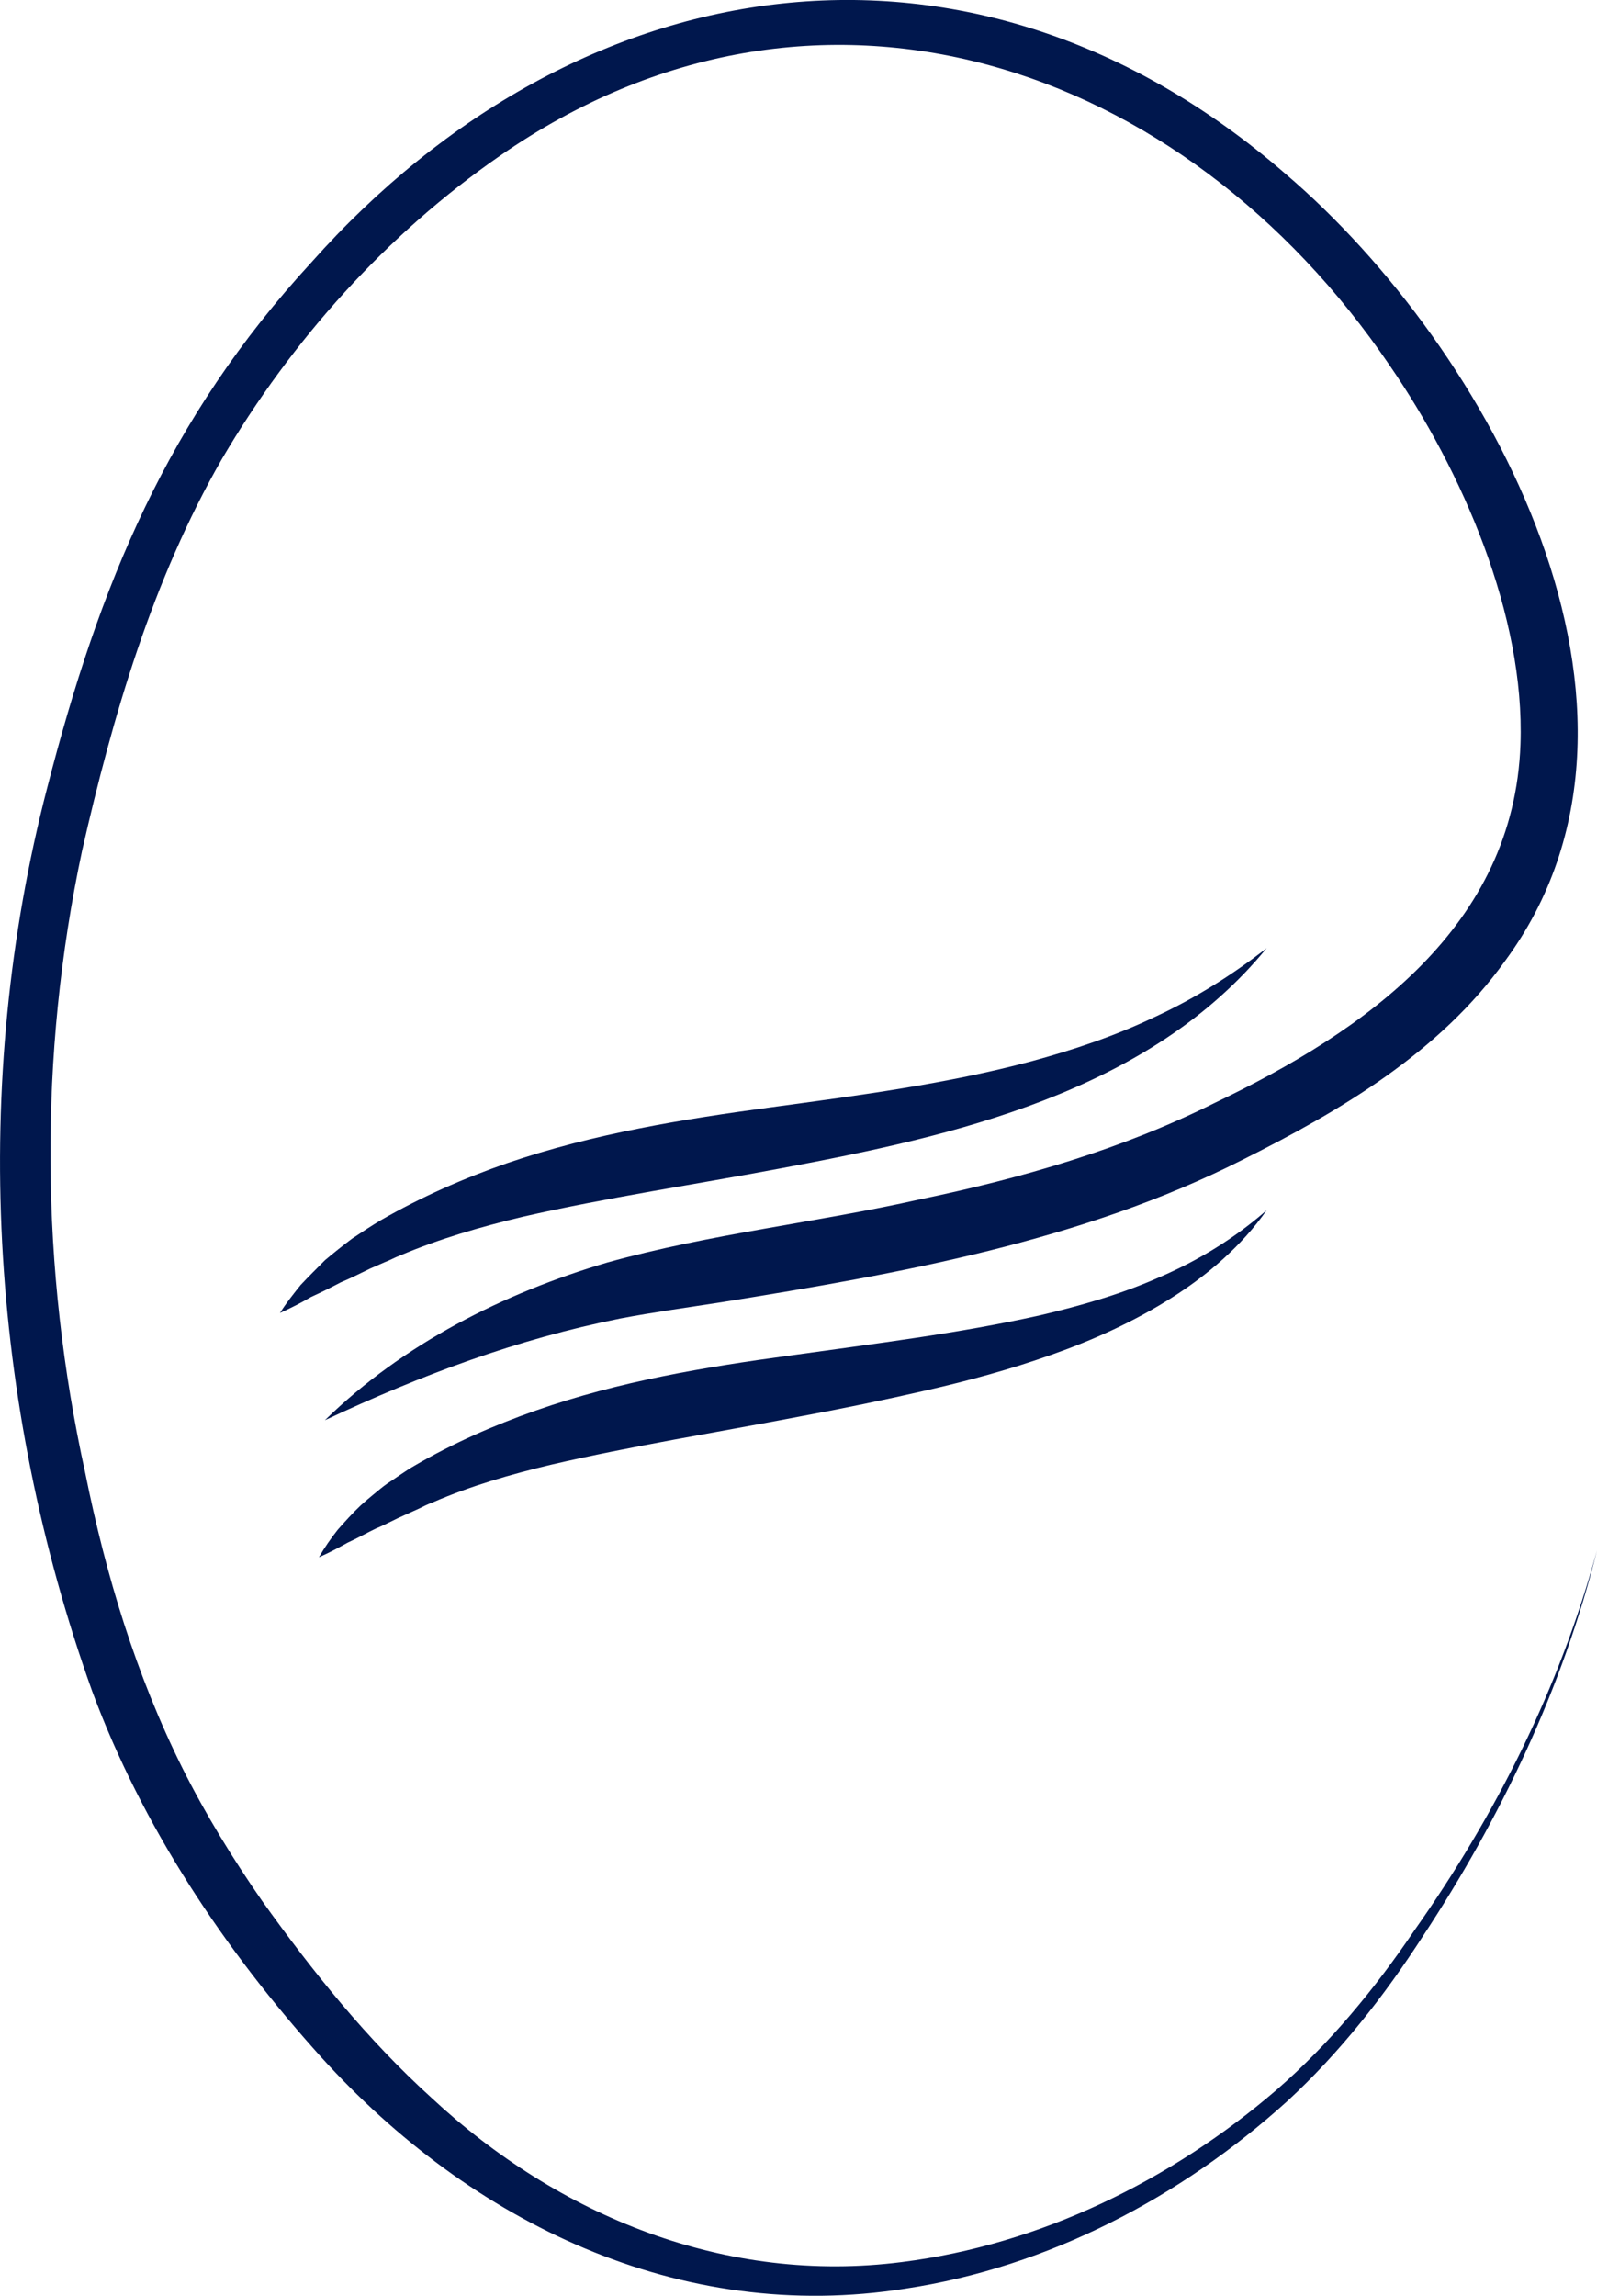 <svg xmlns="http://www.w3.org/2000/svg" xmlns:xlink="http://www.w3.org/1999/xlink" id="Capa_1" x="0px" y="0px" viewBox="0 0 348.5 501" style="enable-background:new 0 0 348.5 501;" xml:space="preserve"><style type="text/css">	.st0{fill:#00174D;}</style><g>	<path class="st0" d="M70.9,309.9c17-16.6,38.9-27.7,61.6-34.4c22.6-6.3,45.6-8.7,68.3-13.8c22.1-4.6,44-10.9,64.2-21  c33.1-15.8,65.4-38.6,66.8-78.3c1-28.1-12.7-59.6-28.5-82.6C258.4,13.6,178.2-14,109.1,34c-24.7,17.1-45.5,40.3-60.7,66.2  c-15.1,26.3-23.8,56-30.5,85.5c-9.5,44.6-9.1,91.2,0.7,135.7c4.5,22.4,11.1,44.1,21.2,64.4c5,10,11,19.8,17.4,29  c11,15.4,22.9,30.2,36.9,42.9c27.9,26,64.4,40.8,102.7,35.9c30.2-3.8,58.8-17.8,81.8-37.6c11.6-10.1,21.4-22,30-34.7  c17.8-25.2,31.8-53.1,39.9-83c-7.5,30.1-21,58.4-38,84.2c-8.4,13-18.1,25.4-29.6,36c-23.2,21-52.2,36.2-83.3,40.9  c-49.3,7.8-94.8-14.4-127.5-50.5c-21.1-23.4-39-50.2-50-79.9c-22.5-62.9-26.6-132.4-9.8-197.1C21.7,127.6,36.5,91.4,68,57.2  C126.4-8.4,212.4-21.3,280.6,38c44.5,38,87.9,117.2,47.9,171.6c-14.3,20-36,32.8-57.4,43.5c-35.2,17.8-74.8,24.8-113.3,31  c-7.7,1.2-15,2.2-22.4,3.6C112.9,292.2,92,300,70.9,309.9L70.9,309.9L70.9,309.9z"></path>	<path class="st0" d="M61.1,286.5c1.3-2.1,2.9-4.1,4.5-6.1c1.7-1.8,3.5-3.6,5.3-5.4c1.9-1.6,3.9-3.2,5.9-4.7  c2.1-1.4,4.2-2.8,6.4-4.1c8.7-5,18-9.1,27.5-12.4c19-6.5,38.5-9.6,57.7-12.2c19.2-2.6,38.2-5.1,56.6-10c9.2-2.5,18.2-5.5,26.8-9.6  c8.7-4,16.9-9.1,24.6-15.1c-6.2,7.6-13.7,14.2-22,19.7c-8.3,5.5-17.3,9.9-26.6,13.5c-18.6,7.2-38.1,11.2-57.2,14.8  c-19.1,3.6-38.1,6.4-56.5,10.6c-9.2,2.2-18.2,4.8-26.9,8.5c-1.1,0.4-2.1,1-3.2,1.4l-3.2,1.4c-2.1,1-4.2,2.1-6.4,3  c-2.1,1.1-4.3,2.2-6.5,3.2C65.7,284.3,63.5,285.4,61.1,286.5L61.1,286.5z"></path>	<path class="st0" d="M69.6,339.8c1.2-2.1,2.6-4.1,4.1-6c1.6-1.8,3.2-3.6,5-5.3c0.9-0.8,1.8-1.6,2.8-2.4s1.9-1.6,2.9-2.3  c2-1.3,4-2.8,6.1-4c8.4-4.9,17.3-8.8,26.4-12c18.2-6.4,37-9.5,55.4-12c18.5-2.6,36.8-4.8,54.7-8.8c8.9-2.1,17.7-4.6,26-8.3  c8.4-3.6,16.3-8.4,23.4-14.6c-5.4,7.7-12.8,14.1-20.9,19.2c-8.1,5.1-16.9,9.1-26,12.3c-9,3.2-18.2,5.7-27.4,7.8  c-9.2,2.1-18.4,4-27.6,5.7c-18.3,3.5-36.5,6.4-54.2,10.5c-8.8,2.1-17.5,4.6-25.8,8.2c-1.1,0.4-2.1,0.9-3.1,1.4l-3.1,1.4  c-2.1,0.9-4,2-6.2,2.9c-2.1,1-4,2.1-6.2,3.1C73.9,337.7,71.9,338.8,69.6,339.8L69.6,339.8z"></path></g></svg>